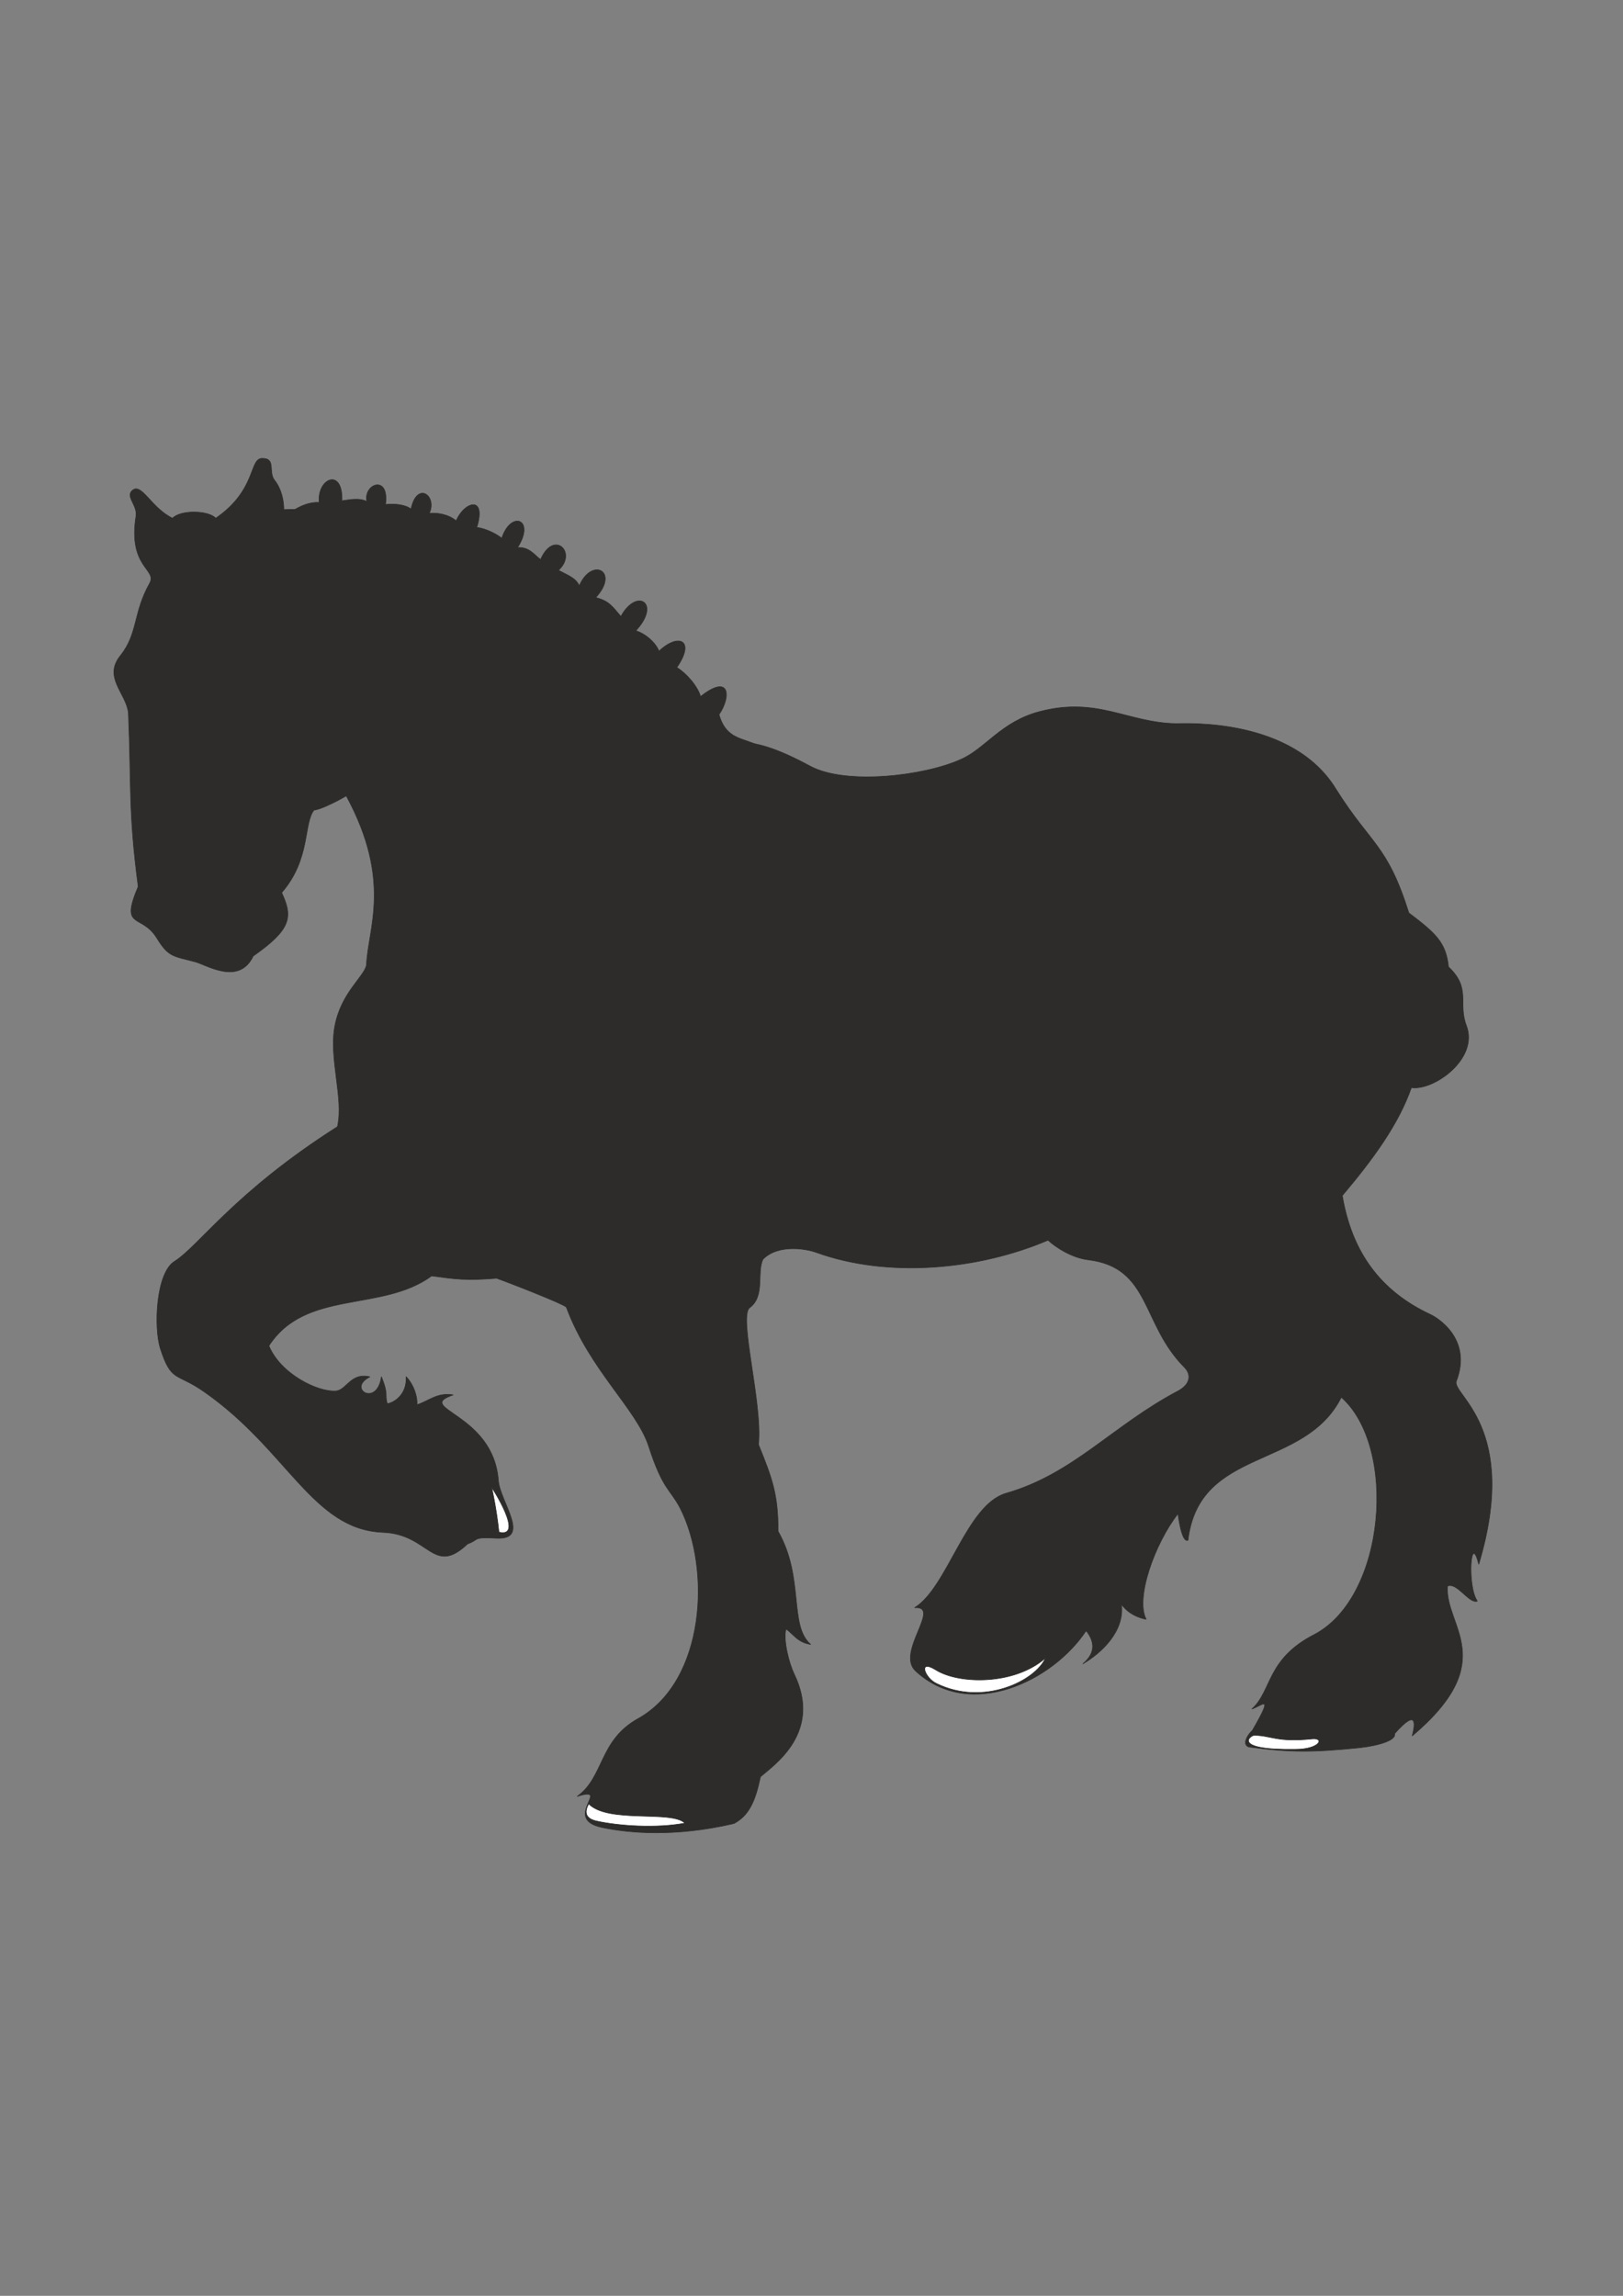 <?xml version="1.0" encoding="utf-8"?>
<!-- Created by UniConvertor 2.0rc4 (https://sk1project.net/) -->
<svg xmlns="http://www.w3.org/2000/svg" height="841.89pt" viewBox="0 0 595.276 841.89" width="595.276pt" version="1.1" xmlns:xlink="http://www.w3.org/1999/xlink" id="bff6d09e-f60e-11ea-bf32-dcc15c148e23">

<rect x="0" y="0" width="595.276" height="841.89" fill="#808080" stroke="none"/>

<g>
	<path style="stroke-linejoin:bevel;stroke:#2d2c2b;stroke-width:0.216;stroke-miterlimit:10.433;fill:#2d2c2b;" d="M 511.478,635.793 C 512.198,637.953 506.438,640.041 498.662,640.905 481.598,642.633 473.318,642.705 457.982,640.617 455.318,639.681 457.838,635.793 459.278,634.641 467.486,620.529 462.878,625.497 459.134,626.721 466.622,620.025 464.39,608.361 482.246,599.289 508.31,585.393 512.558,530.673 491.966,512.385 478.502,539.241 439.838,530.457 435.734,564.801 433.286,565.953 432.062,555.081 432.062,555.081 423.566,565.953 416.294,586.185 420.398,593.817 417.23,593.169 413.846,591.729 411.326,588.345 412.55,598.425 403.694,606.345 397.142,610.161 402.182,605.913 401.318,601.737 398.366,597.993 386.198,616.425 355.742,631.329 335.726,612.681 328.598,605.841 345.518,588.777 335.438,589.569 347.606,582.081 354.374,551.841 368.99,547.593 393.686,540.537 408.158,522.681 432.062,510.081 436.742,507.561 436.958,504.033 434.438,501.441 418.526,485.529 422.126,464.793 399.158,461.985 393.182,461.337 386.846,457.161 384.398,454.785 358.838,465.729 325.646,468.753 299.51,459.321 296.126,458.025 285.542,456.009 279.854,461.769 277.478,466.593 280.718,475.305 274.958,479.553 270.782,482.649 279.782,514.833 278.198,529.737 283.382,542.481 285.398,548.169 285.398,561.561 295.118,578.625 289.214,596.049 297.35,603.033 292.454,602.241 291.158,599.361 288.278,597.345 287.198,601.377 289.358,609.801 291.23,613.761 301.742,635.289 283.886,647.241 278.918,651.561 277.046,660.489 274.742,665.745 269.198,668.697 247.022,673.881 230.318,672.081 221.102,670.209 205.55,667.113 224.774,654.657 211.67,658.761 221.606,651.777 219.59,638.169 234.134,630.177 258.758,616.353 260.846,575.241 249.398,552.921 245.654,545.865 243.062,546.225 237.95,530.457 233.63,516.849 216.278,502.449 207.71,479.337 206.558,478.113 187.046,470.481 182.15,468.753 170.918,469.689 166.886,469.041 158.318,467.889 140.03,481.281 112.094,472.713 98.63,493.521 102.878,503.817 116.558,510.585 123.254,510.081 127.142,509.721 128.654,503.169 135.71,504.897 127.07,509.073 138.302,516.273 139.886,504.825 142.622,511.593 141.038,511.377 142.046,514.761 144.278,514.401 149.318,511.665 148.958,504.825 151.838,507.849 153.206,512.385 152.918,515.121 157.238,513.825 160.262,510.513 166.238,511.521 151.478,516.561 180.998,518.001 182.798,542.985 183.446,550.689 194.966,564.729 182.078,564.081 173.078,563.577 175.958,564.585 171.494,566.169 158.75,578.193 157.598,562.497 140.318,561.921 114.614,560.841 105.47,531.681 74.87,510.369 64.718,503.241 62.846,507.057 58.814,494.529 56.366,486.897 57.158,466.809 63.998,462.561 72.854,457.017 86.03,437.145 123.758,413.169 126.134,402.729 120.518,388.113 122.822,376.161 125.198,363.849 133.622,358.161 134.414,353.841 134.846,340.809 143.99,323.169 126.998,291.849 123.83,293.721 117.278,297.033 115.19,297.033 111.23,302.001 114.038,314.961 103.31,327.345 107.558,336.417 106.694,340.881 92.87,350.601 87.614,361.617 75.59,353.697 71.486,352.689 63.638,350.601 61.838,351.033 57.59,344.121 51.974,334.761 43.838,341.241 50.678,325.113 47.006,297.105 48.23,288.609 47.078,261.321 46.214,254.121 37.718,248.361 44.198,240.369 50.678,232.233 48.734,224.817 54.926,213.801 57.662,208.689 46.862,208.113 49.886,189.177 50.462,185.217 45.71,181.905 48.734,179.673 52.046,177.225 55.574,186.297 63.278,190.041 66.23,186.873 76.598,187.161 79.118,190.041 94.238,179.673 91.286,168.081 96.182,168.081 101.438,168.081 98.198,173.121 100.79,176.217 103.382,179.601 104.102,183.849 104.102,186.873 167.894,184.425 225.998,222.441 267.542,272.049 269.558,274.353 272.654,267.657 297.206,280.977 310.238,287.961 338.894,284.577 352.286,278.529 361.358,274.641 367.046,264.705 381.23,260.961 402.542,255.345 413.558,265.065 431.414,265.353 434.798,265.353 474.038,263.121 490.022,289.401 502.982,309.993 508.742,309.489 516.734,334.761 526.598,342.249 530.342,345.561 531.278,354.561 539.702,362.481 534.662,367.881 537.83,376.089 542.51,388.257 525.806,400.065 517.67,398.841 512.846,412.521 503.558,425.121 492.326,438.441 495.854,459.321 506.438,473.505 524.582,482.001 527.03,483.081 540.134,490.929 534.158,506.481 532.358,511.449 557.486,523.257 542.366,573.657 539.27,561.057 538.118,582.081 541.862,587.121 538.91,588.345 534.302,579.993 530.918,581.649 529.766,596.265 550.646,608.937 517.958,636.585 518.822,633.201 520.406,625.641 511.478,635.793 L 511.478,635.793 Z" />
	<path style="stroke-linejoin:bevel;stroke:#2d2c2b;stroke-width:0.216;stroke-miterlimit:10.433;fill:#2d2c2b;" d="M 134.558,183.921 C 133.118,177.441 142.91,173.769 141.398,185.001 144.638,184.641 148.598,185.001 150.758,186.657 152.918,176.289 160.478,181.761 157.454,188.241 160.478,187.953 164.438,188.601 167.318,190.977 170.27,183.921 178.55,181.473 174.878,193.425 178.262,193.713 182.798,196.233 184.022,197.385 187.406,187.017 196.478,190.329 189.854,200.769 194.318,200.553 196.118,203.721 198.278,205.161 203.174,194.001 211.886,202.713 204.83,209.121 208.142,210.921 211.166,211.857 212.462,214.809 217.07,204.153 227.366,209.481 218.51,219.129 223.406,220.353 224.63,222.441 227.726,226.041 233.558,215.385 242.63,221.145 233.198,231.297 236.582,232.305 240.398,235.473 241.694,238.785 248.822,232.017 255.23,234.681 248.246,244.761 251.774,246.921 255.806,251.529 256.958,255.417 267.758,246.849 268.262,255.417 263.726,262.041 267.038,273.705 275.966,269.385 283.598,277.161 272.582,271.617 269.558,273.489 267.038,272.193 228.158,227.121 177.614,187.449 106.478,187.953 110.222,185.217 114.182,183.993 117.062,184.281 116.198,175.353 125.846,171.321 125.414,183.633 127.43,183.417 131.678,182.337 134.558,183.921 L 134.558,183.921 Z" />
	<path style="stroke-linejoin:bevel;stroke:#2d2c2b;stroke-width:0.216;stroke-miterlimit:10.433;fill:#2d2c2b;" d="M 426.302,357.297 C 422.918,361.473 421.406,373.209 423.854,381.705 425.078,383.001 434.366,372.705 435.662,372.705 417.734,385.881 428.462,396.537 413.27,419.289 423.062,400.929 428.102,369.465 412.118,360.609 409.886,349.377 433.934,347.721 426.302,357.297 L 426.302,357.297 Z" />
	<path style="stroke-linejoin:bevel;stroke:#2d2c2b;stroke-width:0.216;stroke-miterlimit:10.433;fill:#2d2c2b;" d="M 294.47,356.577 C 293.318,373.425 300.878,395.097 294.47,410.073 300.302,398.481 292.958,372.705 290.798,359.385 291.374,362.769 295.118,367.881 294.47,356.577 L 294.47,356.577 Z" />
	<path style="stroke-linejoin:bevel;stroke:#2d2c2b;stroke-width:0.216;stroke-miterlimit:10.433;fill:#2d2c2b;" d="M 510.182,355.929 C 509.318,363.921 510.542,395.817 483.398,422.961 478.718,427.641 482.678,430.521 483.902,428.073 491.246,419.505 506.87,404.241 510.182,355.929 L 510.182,355.929 Z" />
	<path style="stroke-linejoin:bevel;stroke:#2d2c2b;stroke-width:0.216;stroke-miterlimit:10.433;fill:#2d2c2b;" d="M 127.214,525.057 C 133.622,528.297 145.142,521.241 143.918,522.465 133.982,525.777 134.27,534.057 127.214,525.057 L 127.214,525.057 Z" />
	<path style="stroke-linejoin:bevel;stroke:#2d2c2b;stroke-width:0.216;stroke-miterlimit:10.433;fill:#2d2c2b;" d="M 379.718,546.441 C 372.374,552.633 367.694,549.033 357.974,564.801 368.342,545.865 371.222,552.633 379.718,546.441 L 379.718,546.441 Z" />
	<path style="stroke-linejoin:bevel;stroke:#2d2c2b;stroke-width:0.216;stroke-miterlimit:10.433;fill:#2d2c2b;" d="M 361.142,592.881 C 364.958,597.561 363.59,600.081 357.974,603.897 361.142,599.721 362.366,595.257 361.142,592.881 L 361.142,592.881 Z" />
	<path style="stroke-linejoin:bevel;stroke:#2d2c2b;stroke-width:0.216;stroke-miterlimit:10.433;fill:#ffffff;" d="M 383.462,608.001 C 379.718,616.425 360.71,625.785 343.502,617.361 339.182,615.345 336.59,608.289 343.142,612.321 351.638,617.721 372.158,618.009 383.462,608.001 L 383.462,608.001 Z" />
	<path style="stroke-linejoin:bevel;stroke:#2d2c2b;stroke-width:0.216;stroke-miterlimit:10.433;fill:#2d2c2b;" d="M 490.526,620.241 C 494.486,622.113 498.806,627.081 490.526,633.777 493.91,627.945 488.582,623.121 490.526,620.241 L 490.526,620.241 Z" />
	<path style="stroke-linejoin:bevel;stroke:#2d2c2b;stroke-width:0.216;stroke-miterlimit:10.433;fill:#2d2c2b;" d="M 241.478,648.177 C 240.326,654.009 234.926,658.977 228.158,660.201 235.862,656.601 232.406,649.833 241.478,648.177 L 241.478,648.177 Z" />
	<path style="stroke-linejoin:bevel;stroke:#2d2c2b;stroke-width:0.216;stroke-miterlimit:10.433;fill:#ffffff;" d="M 215.918,661.497 C 223.118,668.769 246.302,663.729 251.198,668.553 240.974,670.497 227.006,669.633 218.654,667.761 214.118,666.681 214.622,663.873 215.918,661.497 L 215.918,661.497 Z" />
	<path style="stroke-linejoin:bevel;stroke:#2d2c2b;stroke-width:0.216;stroke-miterlimit:10.433;fill:none;" d="M 413.126,361.041 C 399.086,352.545 395.846,347.217 399.518,342.249 411.758,325.833 433.286,344.697 444.518,344.121 459.998,343.257 454.886,346.425 450.638,350.241 441.278,358.737 443.582,367.161 434.222,373.641" />
	<path style="stroke-linejoin:bevel;stroke:#2d2c2b;stroke-width:0.216;stroke-miterlimit:10.433;fill:#ffffff;" d="M 459.998,636.369 C 466.19,636.369 468.206,639.033 481.31,637.665 485.918,637.233 484.046,641.481 475.118,641.481 451.646,641.841 458.558,636.369 459.998,636.369 L 459.998,636.369 Z" />
	<path style="stroke-linejoin:bevel;stroke:#2d2c2b;stroke-width:0.216;stroke-miterlimit:10.433;fill:none;" d="M 290.798,359.961 C 290.51,356.865 283.526,349.521 288.71,347.361 301.958,342.033 293.894,346.497 294.47,356.577" />
	<path style="stroke-linejoin:bevel;stroke:#2d2c2b;stroke-width:0.216;stroke-miterlimit:10.433;fill:#ffffff;" d="M 180.35,545.433 C 180.35,545.433 192.518,564.081 183.014,561.849 182.078,552.921 180.35,545.433 180.35,545.433 L 180.35,545.433 Z" />
</g>
</svg>